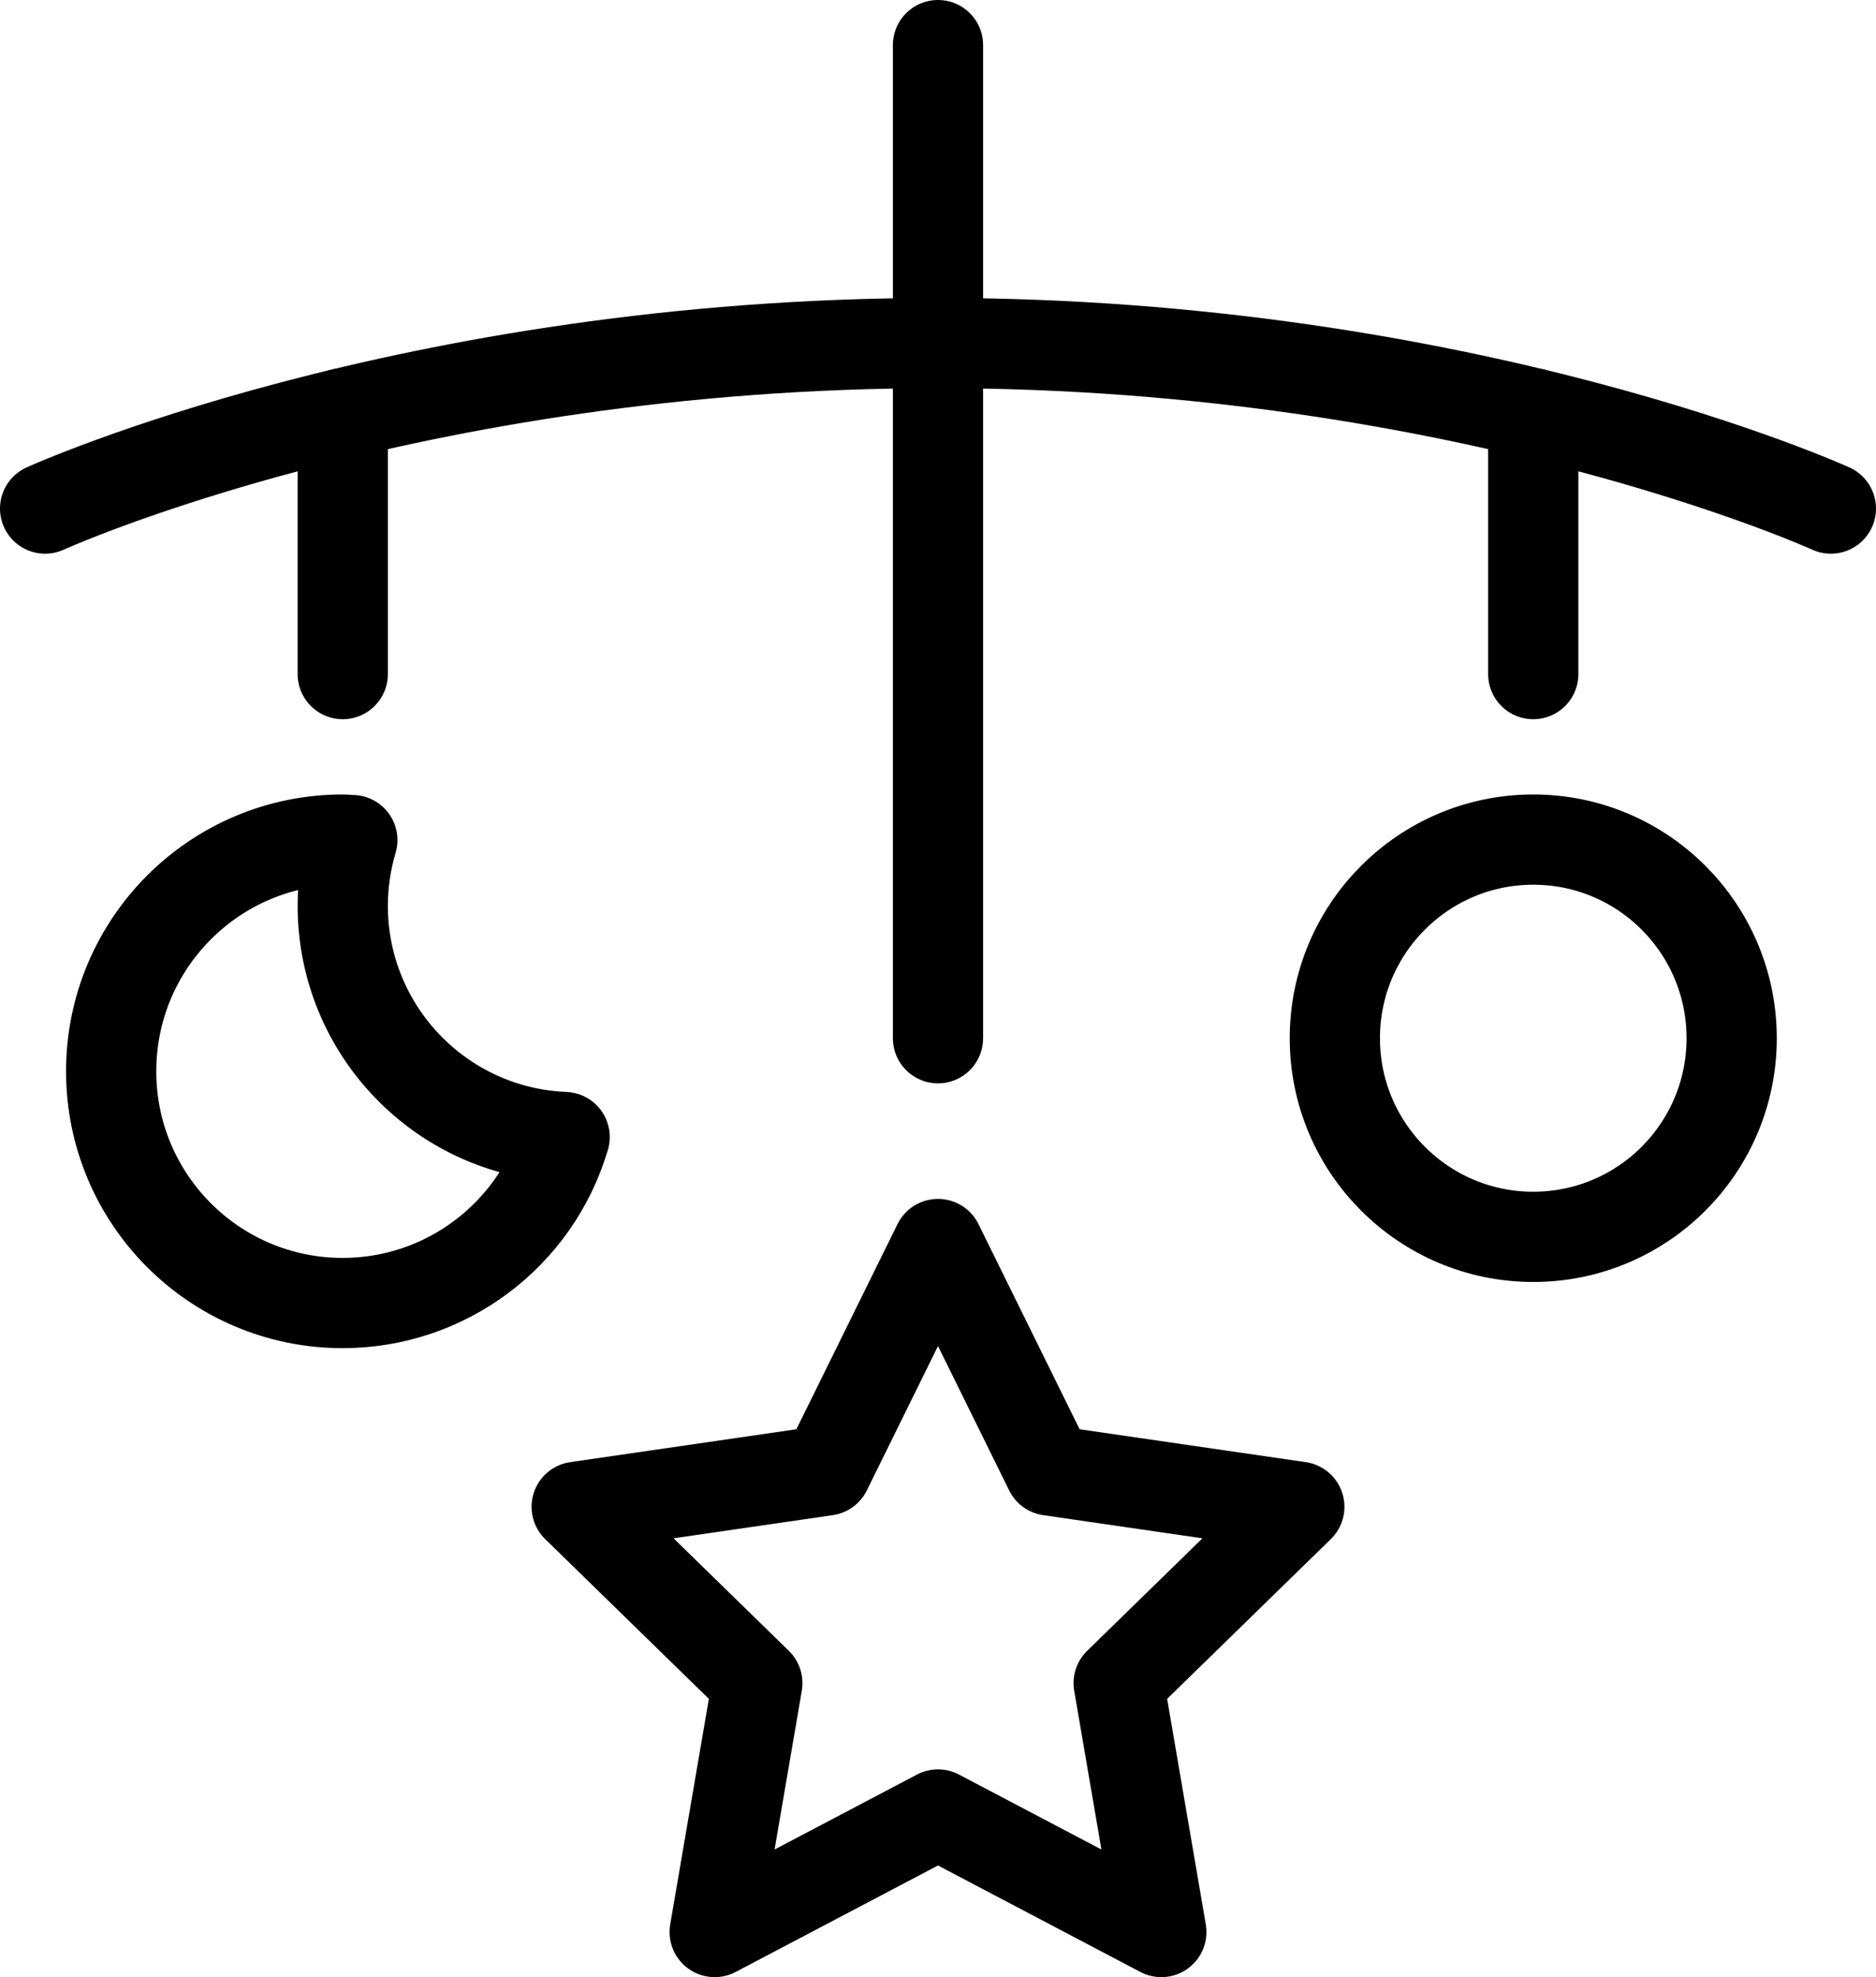 <?xml version="1.0" encoding="UTF-8"?>
<svg id="Layer_1" data-name="Layer 1" xmlns="http://www.w3.org/2000/svg" viewBox="0 0 124.757 131.453">
  <defs>
    <style>
      .cls-1 {
        fill: none;
        stroke: #000;
        stroke-linecap: round;
        stroke-linejoin: round;
        stroke-width: 6px;
      }
    </style>
  </defs>
  <polygon class="cls-1" points="62.378 82.711 69.803 97.768 86.407 100.182 74.393 111.905 77.23 128.453 62.378 120.64 47.527 128.453 50.364 111.905 38.35 100.182 54.954 97.768 62.378 82.711"/>
  <polyline class="cls-1" points="22.793 44.818 22.793 27.481 22.793 29.411"/>
  <line class="cls-1" x1="62.378" y1="3" x2="62.378" y2="69.028"/>
  <path class="cls-1" d="M3,33.813s24.191-11.005,59.378-11.005,59.378,11.005,59.378,11.005"/>
  <path class="cls-1" d="M22.793,60.224c.002-1.479.217-2.951.638-4.369-.22,0-.422-.033-.638-.033-8.502-.003-15.397,6.892-15.4,15.401s6.886,15.409,15.389,15.412c6.823.003,12.834-4.49,14.768-11.038-8.242-.335-14.753-7.118-14.757-15.374Z"/>
  <polyline class="cls-1" points="101.964 44.818 101.964 27.481 101.964 29.411"/>
  <ellipse class="cls-1" cx="101.964" cy="69.028" rx="13.195" ry="13.206"/>
</svg>